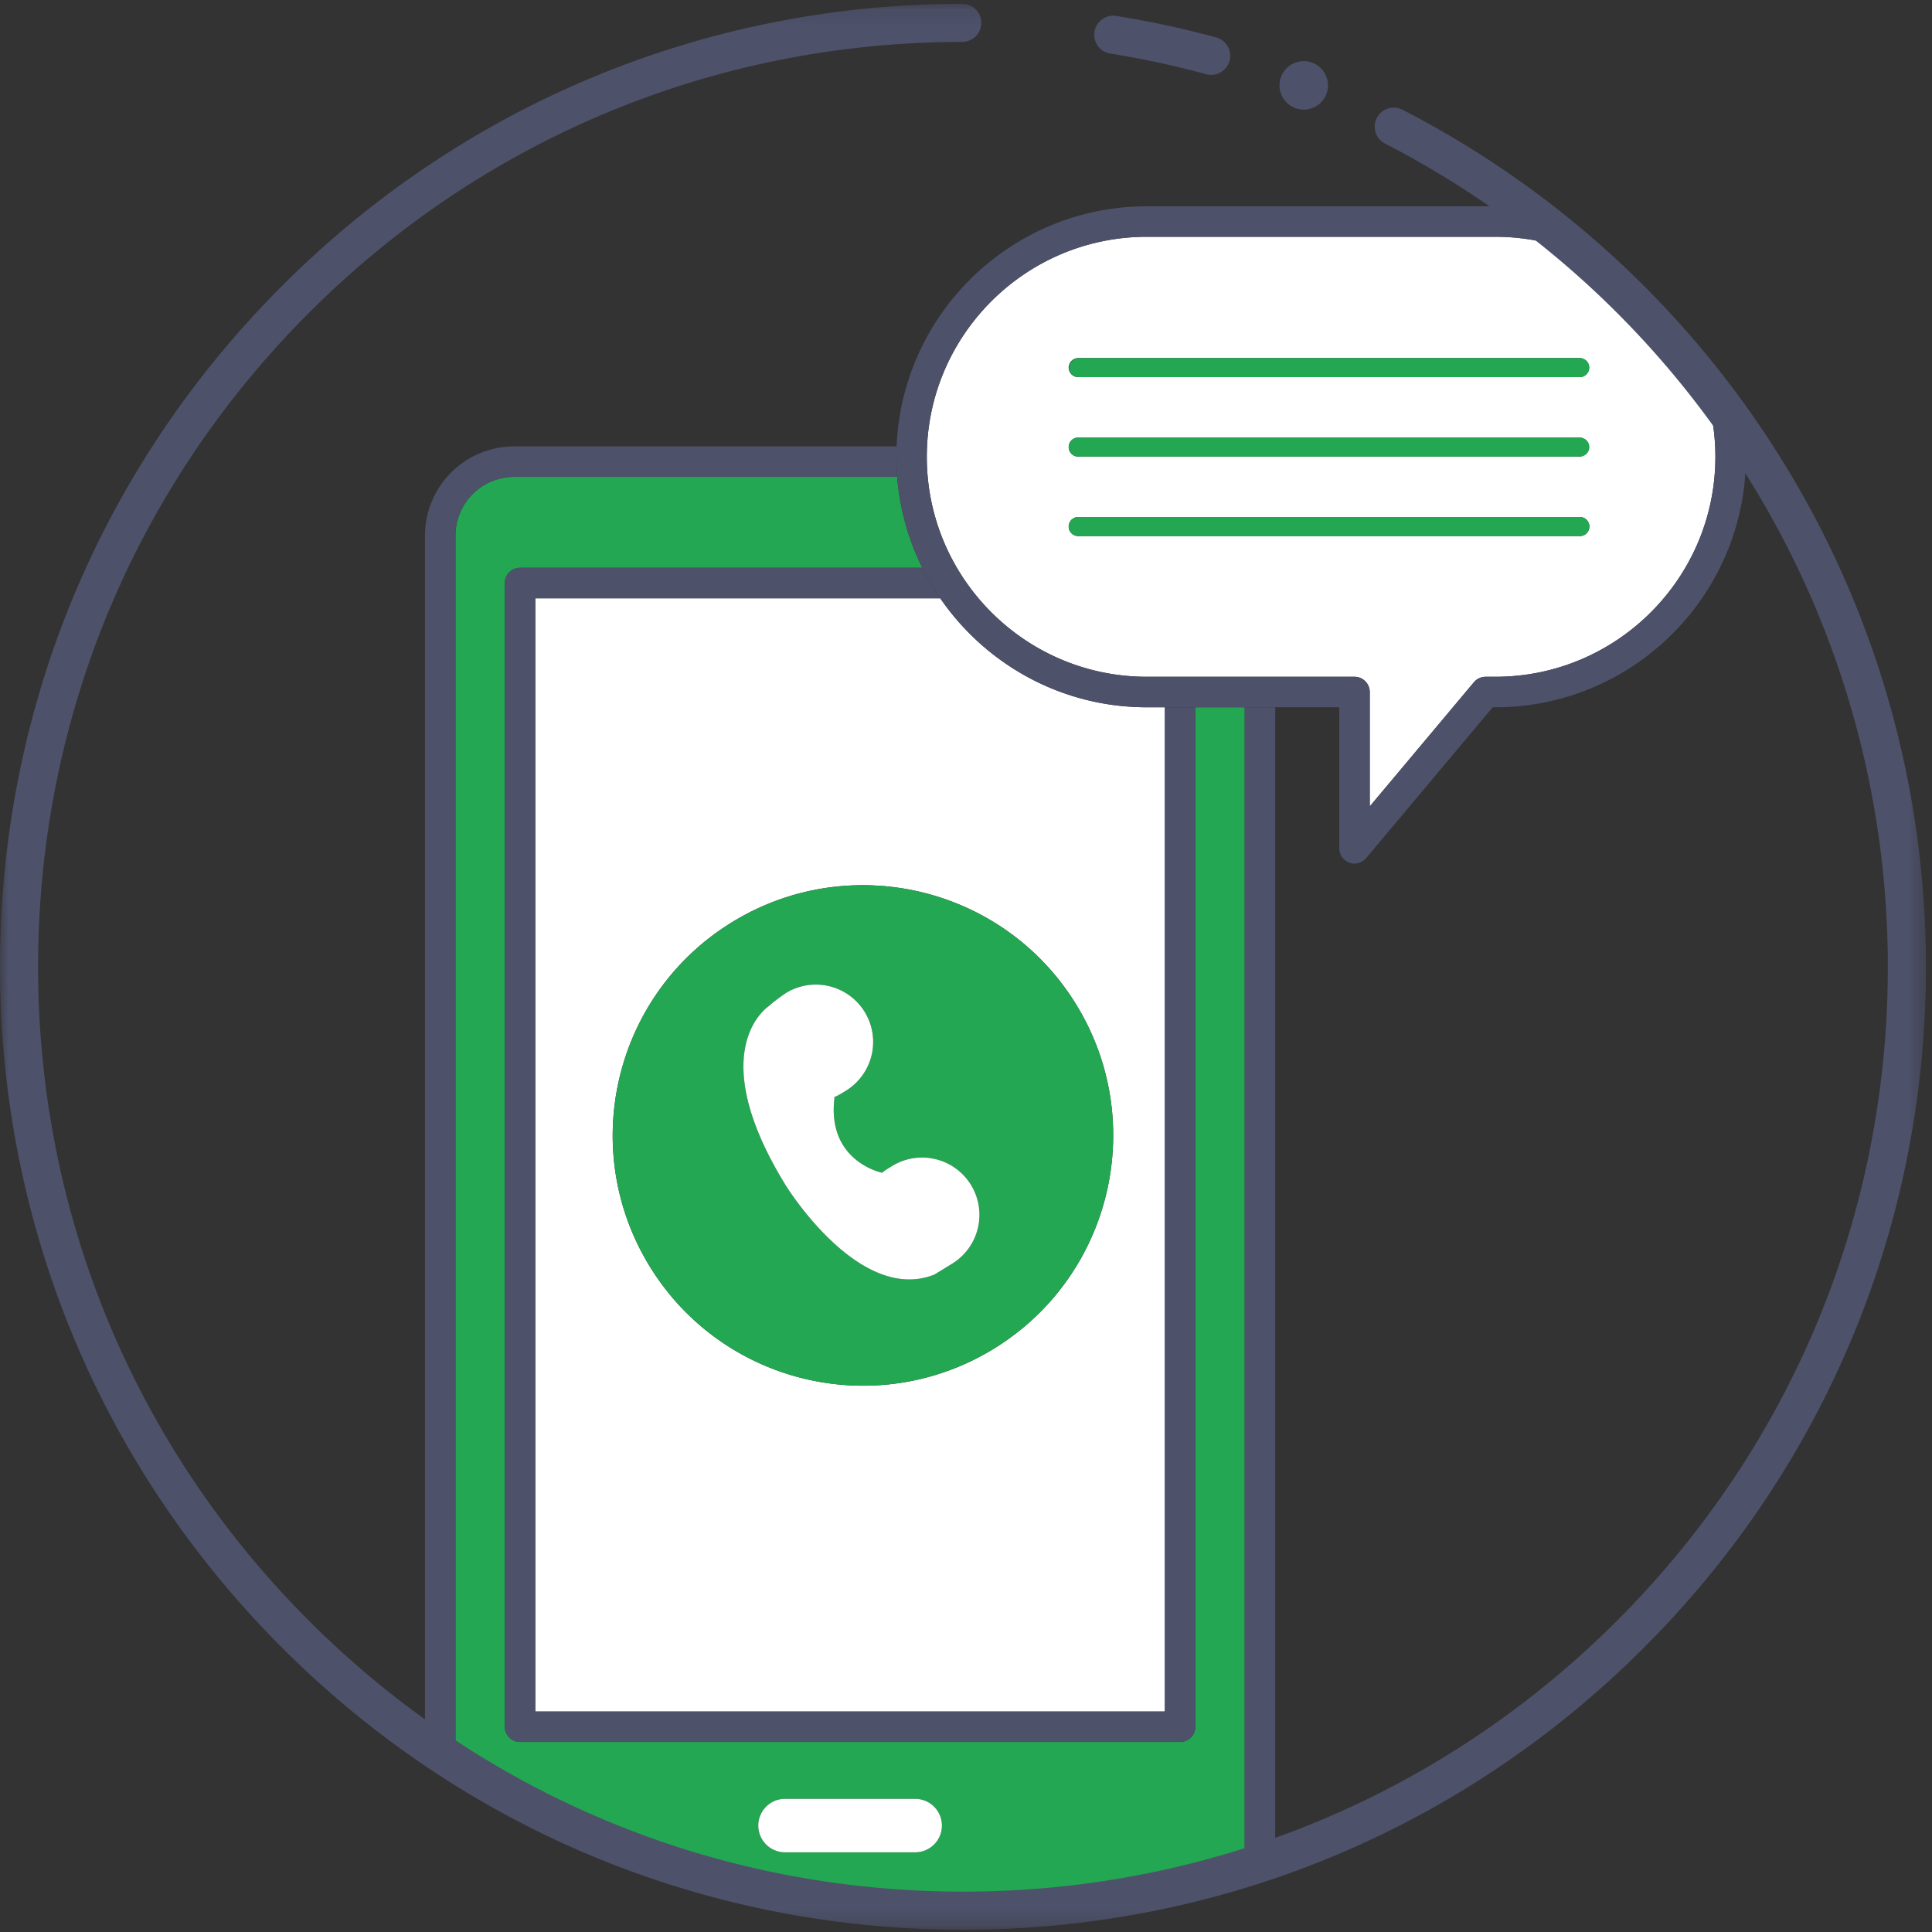 <svg width="120" height="120" xmlns="http://www.w3.org/2000/svg" xmlns:xlink="http://www.w3.org/1999/xlink"><rect width="100%" height="100%" fill="#333333" stroke="none"/><defs><path id="a" d="M0 .14h119.624v119.623H0z"/></defs><g fill="none" fill-rule="evenodd"><path d="M56.844 115.05h-8.086a1.66 1.66 0 010-3.32h8.086a1.66 1.66 0 110 3.32zm17.403-71.12v63.32a.947.947 0 01-.947.946H32.302a.947.947 0 01-.947-.947V36.215c0-.523.424-.947.947-.947h24.987a15.439 15.439 0 01-1.563-5.65h-23.79a3.651 3.651 0 00-3.647 3.646v76.225c9.103 5.816 19.919 9.188 31.523 9.188 6.096 0 11.974-.931 17.5-2.657V43.93h-3.065z" fill="#23A752"/><path d="M56.844 111.73h-8.086a1.66 1.66 0 000 3.32h8.086a1.66 1.66 0 100-3.32M45.463 57.283c7.313-4.493 16.885-2.208 21.378 5.105 4.494 7.313 2.209 16.885-5.105 21.379-7.312 4.493-16.884 2.208-21.378-5.106-4.493-7.312-2.208-16.884 5.105-21.378zm-12.215 49.02h39.105V43.93H71.23c-5.32 0-10.022-2.685-12.829-6.769H33.248v69.142z" fill="#FFF"/><path d="M98.696 22.833a.592.592 0 01-.592.591h-31.11a.592.592 0 110-1.183h31.11c.327 0 .592.265.592.592zm-.592 5.527h-31.11a.592.592 0 110-1.183h31.11a.592.592 0 010 1.183zm0 4.936h-31.11a.592.592 0 110-1.183h31.11a.592.592 0 110 1.183zM71.23 14.707c-7.535 0-13.665 6.13-13.665 13.665 0 7.534 6.13 13.664 13.665 13.664h12.9c.524 0 .948.424.948.947v7.105l6.469-7.713a.948.948 0 01.725-.339h.61c7.534 0 13.664-6.13 13.664-13.664 0-1.722-.323-3.37-.907-4.889a59.005 59.005 0 00-7.324-7.646 13.584 13.584 0 00-5.433-1.13H71.23z" fill="#FFF"/><path d="M66.403 22.833c0 .326.265.591.592.591h31.11a.592.592 0 100-1.183h-31.11a.592.592 0 00-.592.592m31.701 4.344h-31.11a.592.592 0 100 1.183h31.11a.592.592 0 100-1.183m0 4.936h-31.11a.592.592 0 100 1.183h31.11a.592.592 0 100-1.183M47.783 62.47l.002.001c.217-.235 1.024-.789 1.024-.789a3.56 3.56 0 113.728 6.067l-.272.167a3.584 3.584 0 01-.458.233l.024.034c-.492 3.96 2.953 4.657 2.953 4.657l.001.001c.112-.088.228-.173.352-.25l.273-.167a3.56 3.56 0 113.728 6.067l-1.096.673c-4.693 1.877-9.253-5.56-9.253-5.56-5.219-8.494-1.006-11.135-1.006-11.135m13.953 21.297c7.314-4.493 9.599-14.065 5.105-21.378-4.493-7.313-14.065-9.598-21.378-5.105-7.313 4.494-9.598 14.065-5.105 21.379 4.494 7.313 14.066 9.598 21.378 5.104" fill="#23A752"/><path d="M58.042 79.164l1.096-.673a3.56 3.56 0 00-3.729-6.067l-.272.167a3.59 3.59 0 00-.352.25h-.001s-3.445-.699-2.953-4.658l-.023-.034c.155-.067.308-.141.457-.233l.272-.167a3.56 3.56 0 10-3.728-6.067s-.807.554-1.024.79l-.002-.003S43.57 65.11 48.79 73.604c0 0 4.56 7.437 9.252 5.56" fill="#FFF"/><path d="M77.313 43.93v72.09a58.555 58.555 0 001.893-.631v-71.46h-1.893zM31.936 29.617h23.79a15.595 15.595 0 01-.054-1.245c0-.218.007-.433.016-.648H31.936a5.547 5.547 0 00-5.54 5.54v74.959c.622.432 1.252.856 1.893 1.266V33.264a3.651 3.651 0 013.647-3.647" fill="#4D516A"/><path d="M72.353 43.93v62.373H33.248V37.16h25.153a15.539 15.539 0 01-1.112-1.893H32.302a.947.947 0 00-.947.947v71.034c0 .523.424.947.947.947H73.3a.947.947 0 00.947-.947V43.93h-1.894z" fill="#4D516A"/><path d="M71.23 12.814c-8.362 0-15.2 6.63-15.542 14.91-.009.215-.016.43-.016.648 0 .42.021.834.054 1.245a15.437 15.437 0 002.675 7.544c2.807 4.084 7.51 6.769 12.829 6.769h11.954v8.76a.946.946 0 001.672.608l7.858-9.368h.168c8.578 0 15.558-6.98 15.558-15.558 0-.389-.02-.772-.048-1.154a58.844 58.844 0 00-2.753-3.734c.584 1.518.907 3.166.907 4.888 0 7.534-6.13 13.664-13.664 13.664h-.61a.948.948 0 00-.725.339l-6.47 7.713v-7.105a.947.947 0 00-.946-.947H71.23c-7.535 0-13.665-6.13-13.665-13.664 0-7.535 6.13-13.665 13.665-13.665h21.652c1.93 0 3.767.405 5.433 1.13a58.893 58.893 0 00-3.624-2.915 15.642 15.642 0 00-1.81-.108H71.23zm3.996-8.163a1.14 1.14 0 01-.31-.042 57.354 57.354 0 00-5.955-1.281A1.183 1.183 0 1169.335.99c2.084.333 4.17.782 6.2 1.334a1.183 1.183 0 01-.309 2.326" fill="#4D516A"/><g transform="translate(0 .097)"><mask id="b" fill="#fff"><use xlink:href="#a"/></mask><path d="M59.812 119.763c-15.976 0-30.997-6.221-42.293-17.518C6.222 90.948 0 75.928 0 59.95c0-15.975 6.222-30.995 17.52-42.292C28.815 6.361 43.836.14 59.812.14a1.184 1.184 0 010 2.366c-15.344 0-29.77 5.976-40.62 16.826-10.85 10.85-16.825 25.275-16.825 40.62 0 15.344 5.975 29.77 16.825 40.62 10.85 10.849 25.276 16.824 40.62 16.824 15.344 0 29.77-5.975 40.62-16.825 10.85-10.85 16.825-25.275 16.825-40.62 0-10.764-2.995-21.257-8.66-30.345A57.665 57.665 0 0086.028 8.824a1.183 1.183 0 111.082-2.105 60.03 60.03 0 0123.496 21.635c5.9 9.464 9.018 20.39 9.018 31.597 0 15.977-6.222 30.997-17.519 42.294-11.297 11.297-26.317 17.518-42.293 17.518" fill="#4D516A" mask="url(#b)"/></g><path d="M82.485 5.303a1.506 1.506 0 11-3.012 0 1.506 1.506 0 013.012 0" fill="#4D516A"/></g></svg>